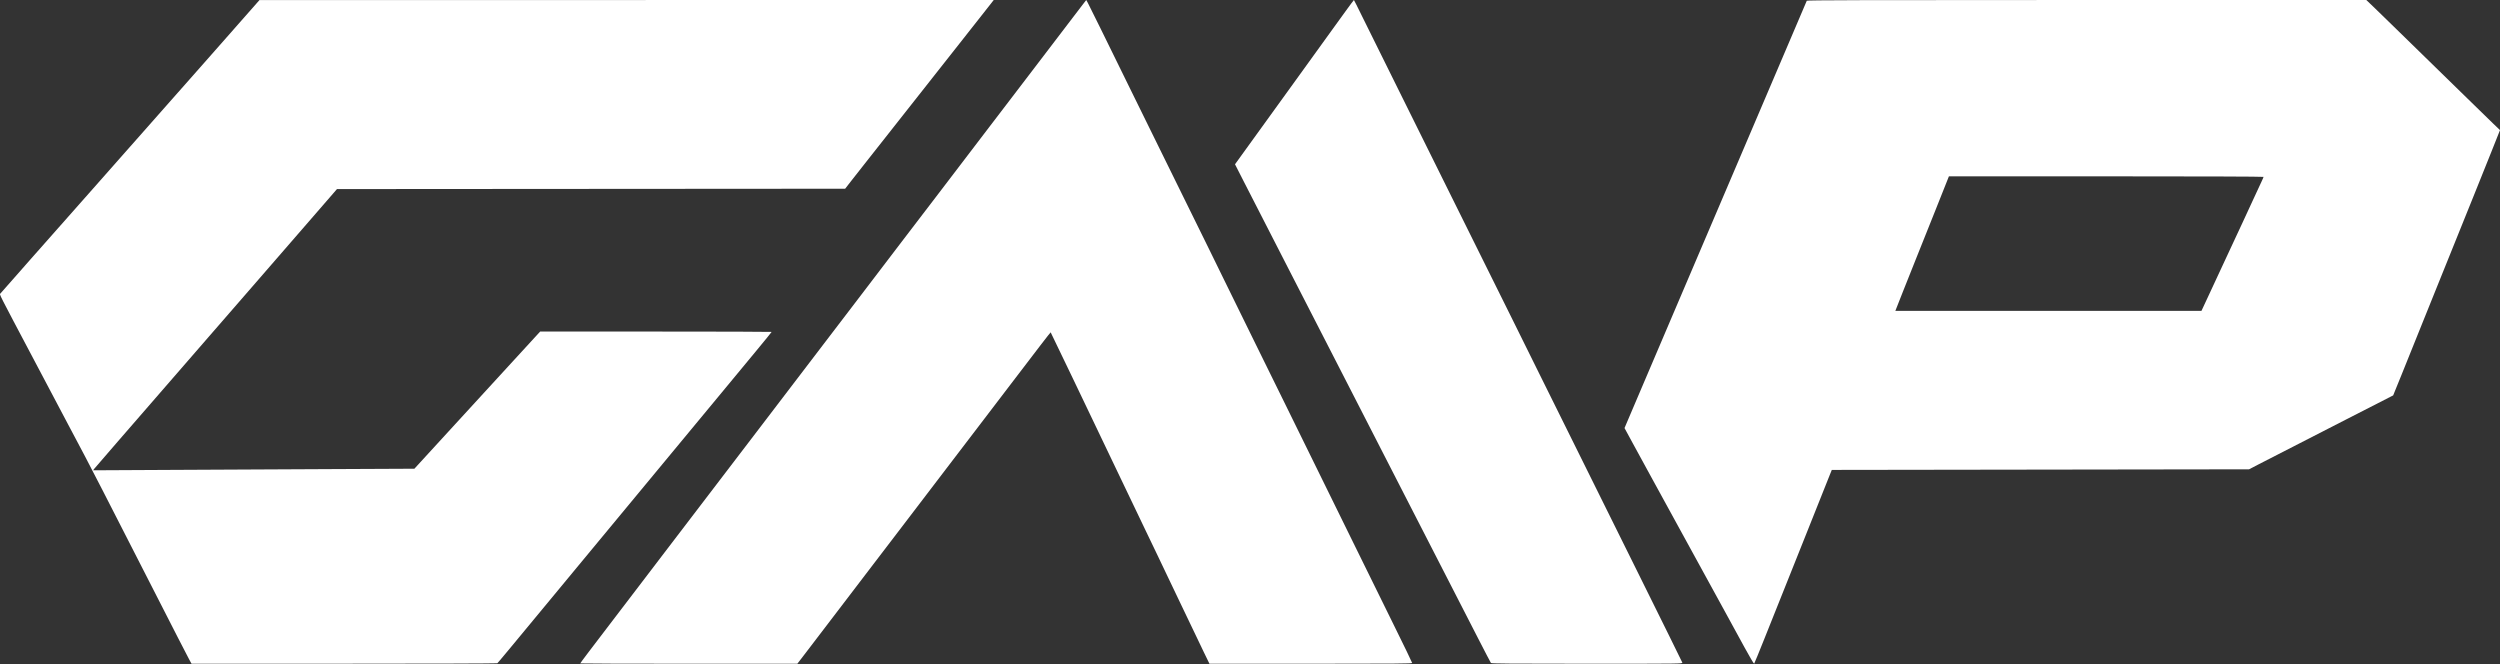 <svg width="4132" height="1098" viewBox="0 0 4132 1098" fill="none" xmlns="http://www.w3.org/2000/svg">
<rect x="0" y="0" width="4132" height="1098" fill="#333333" stroke="none"/>
<path fill-rule="evenodd" clip-rule="evenodd" d="M389.068 45.308C367.181 70.164 346.088 94.1 342.195 98.5C278.985 169.941 210.909 247 146.517 320C113.77 357.125 81.776 393.301 75.42 400.391C69.064 407.481 58.463 419.459 51.863 427.01C45.263 434.56 31.353 450.359 20.953 462.119C10.552 473.878 1.409 484.244 0.635 485.154C-0.962 487.03 -4.223 480.599 57.59 597.5C77.366 634.9 102.225 681.925 112.832 702C123.44 722.075 136.072 745.925 140.903 755C145.735 764.075 158.773 789.275 169.875 811C180.978 832.725 200.42 870.75 213.079 895.5C252.654 972.871 280.07 1026.51 294.095 1054C301.53 1068.57 309.619 1084.21 312.069 1088.75L316.525 1097L568.694 1096.98C707.387 1096.98 821.353 1096.64 821.951 1096.23C823.036 1095.5 842.1 1072.59 908.677 992C927.988 968.625 948.08 944.343 953.325 938.04C974.16 913.006 1001.66 879.802 1087.86 775.595C1130.53 724.019 1137.37 715.758 1150.36 700.129C1156.13 693.183 1175.03 670.364 1192.36 649.419C1209.69 628.474 1235.45 597.345 1249.61 580.244C1263.78 563.142 1275.36 548.891 1275.36 548.575C1275.36 548.259 1189.28 548 1084.06 548H892.763L843.905 601.25C817.032 630.538 770.264 681.543 739.975 714.596L684.904 774.691L544.883 775.347C467.872 775.708 348.399 776.298 279.387 776.658L153.911 777.313L155.387 775.24C156.199 774.1 174.188 753.263 195.363 728.936C230.438 688.641 304.398 603.475 344.753 556.912C353.614 546.689 369.65 528.239 380.389 515.912C391.129 503.585 407.317 484.95 416.363 474.5C425.41 464.05 442.948 443.847 455.337 429.604C467.726 415.36 495.658 383.185 517.407 358.104L556.95 312.5L976.907 312.211L1396.86 311.921L1407.86 297.777C1413.91 289.998 1426.55 273.928 1435.94 262.067C1445.33 250.205 1470.73 218 1492.39 190.5C1514.04 163 1539.41 130.825 1548.75 119C1558.1 107.175 1570.52 91.425 1576.35 84C1582.19 76.575 1597.74 56.832 1610.92 40.126C1624.09 23.42 1636.57 7.557 1638.66 4.876L1642.45 0L1035.66 0.058L428.863 0.116L389.068 45.308Z" fill="white"/>
<path fill-rule="evenodd" clip-rule="evenodd" d="M1788.98 8.268C1785.49 12.815 1777.84 22.836 1771.99 30.536C1766.14 38.236 1746.57 63.886 1728.51 87.536C1710.45 111.186 1684.86 144.711 1671.65 162.036C1658.44 179.361 1641.94 200.961 1634.99 210.036C1620.62 228.804 1572.22 292.259 1546.13 326.536C1536.5 339.186 1524.29 355.161 1518.99 362.036C1513.69 368.911 1500.84 385.725 1490.43 399.4C1480.02 413.076 1460.81 438.276 1447.75 455.4C1434.69 472.525 1417.49 495.086 1409.52 505.536C1401.56 515.986 1386.26 536.011 1375.53 550.036C1356.79 574.539 1323 618.814 1293.5 657.536C1285.8 667.643 1269.94 688.428 1258.26 703.724C1232.17 737.883 1195.41 786.028 1172.51 816.036C1149.68 845.947 1121.18 883.285 1095.02 917.536C1083.26 932.936 1065.41 956.336 1055.37 969.536C1045.32 982.736 1027.63 1005.91 1016.06 1021.04C978.217 1070.49 959 1095.9 959 1096.47C959 1096.78 1039.74 1097.04 1138.43 1097.04H1317.86L1332.25 1078.29C1340.16 1067.97 1364.13 1036.59 1385.5 1008.54C1406.87 980.486 1432.97 946.286 1443.49 932.536C1454.01 918.786 1469.83 898.086 1478.63 886.536C1487.43 874.986 1504.08 853.161 1515.63 838.036C1527.18 822.911 1547.43 796.361 1560.64 779.036C1573.85 761.711 1599.27 728.411 1617.13 705.036C1634.99 681.661 1658.22 651.207 1668.76 637.359C1713.31 578.834 1736.28 548.982 1736.54 549.273C1736.93 549.725 1762.84 603.539 1773.01 625.036C1782.81 645.733 1811.69 706.126 1823.71 731.036C1827.29 738.461 1836.87 758.486 1844.99 775.536C1853.11 792.586 1865.61 818.686 1872.76 833.536C1879.92 848.386 1889.61 868.636 1894.29 878.536C1898.98 888.436 1907.4 905.986 1913.02 917.536C1918.63 929.086 1925.83 944.161 1929 951.036C1932.17 957.911 1941.85 978.161 1950.5 996.036C1959.15 1013.91 1969.28 1035.06 1973.01 1043.04C1976.75 1051.01 1984.11 1066.42 1989.39 1077.29L1998.98 1097.04H2166.49C2305.76 1097.04 2334 1096.81 2334 1095.7C2334 1094.96 2320.45 1066.95 2303.89 1033.45C2287.32 999.946 2257 938.336 2236.51 896.536C2216.01 854.736 2183.73 789.036 2164.77 750.536C2145.82 712.036 2126.8 673.336 2122.5 664.536C2118.21 655.736 2097.16 612.986 2075.73 569.536C2054.29 526.086 2030.1 476.811 2021.97 460.036C2013.83 443.261 2003.26 421.661 1998.47 412.036C1988.97 392.934 1934.11 281.505 1917.23 247.036C1911.44 235.211 1890.97 193.586 1871.74 154.536C1852.51 115.486 1828.76 67.111 1818.95 47.036C1809.15 26.961 1799.83 8.165 1798.23 5.268L1795.34 0L1788.98 8.268ZM2223.79 18.786C2216.31 29.099 2205.76 43.686 2200.35 51.203C2181.58 77.258 2162.51 103.674 2142 132.036C2115.42 168.794 2073.39 226.968 2055.36 251.945L2041.22 271.536L2056 300.536C2070.35 328.685 2088.44 364.01 2127.73 440.536C2146.74 477.564 2170.63 524.108 2206.26 593.536C2216.7 613.886 2234.36 648.311 2245.5 670.036C2256.63 691.761 2274.51 726.636 2285.23 747.536C2295.95 768.436 2313.75 803.153 2324.79 824.684C2335.83 846.215 2353.96 881.54 2365.07 903.184C2400.17 971.572 2422.11 1014.33 2442.98 1055.04C2454.12 1076.76 2463.69 1095.1 2464.24 1095.79C2465.04 1096.78 2498.04 1097.04 2623.19 1097.04C2780.38 1097.04 2781.13 1097.03 2780.5 1095.05C2780.16 1093.95 2746.55 1025.89 2705.82 943.797C2665.09 861.704 2622.2 775.186 2610.51 751.536C2598.82 727.886 2568.72 667.19 2543.63 616.657C2518.53 566.123 2498 524.639 2498 524.47C2498 524.301 2484.01 496.122 2466.92 461.849C2449.82 427.577 2418.59 364.661 2397.52 322.036C2376.45 279.411 2337.96 201.786 2311.98 149.536C2286 97.286 2258.75 42.274 2251.44 27.286C2244.12 12.298 2237.97 0.036 2237.76 0.036C2237.55 0.036 2231.27 8.474 2223.79 18.786Z" fill="white"/>
<path fill-rule="evenodd" clip-rule="evenodd" d="M2986.24 1.252C2985.94 1.941 2972.05 34.502 2955.38 73.611C2920.41 155.599 2887.19 233.449 2769.48 509.27C2747.15 561.6 2719 627.603 2706.94 655.946L2685 707.479L2699.17 733.564C2706.96 747.91 2720.62 772.944 2729.54 789.194C2738.45 805.444 2757.84 840.822 2772.61 867.813C2805.78 928.396 2830.74 973.947 2851.92 1012.53C2860.84 1028.78 2874.96 1054.62 2883.3 1069.95C2891.65 1085.27 2898.83 1097.44 2899.26 1096.99C2899.68 1096.53 2907.31 1077.91 2916.21 1055.6C2925.11 1033.29 2940.96 993.628 2951.43 967.464C2961.9 941.299 2976.21 905.47 2983.23 887.843C3013.18 812.599 3020.91 793.229 3024.16 785.188L3027.6 776.675L3372.41 776.174L3717.23 775.673L3733.72 767.115C3760.65 753.145 3835.53 714.745 3876.35 693.976C3891.27 686.379 3915.18 674.162 3929.47 666.827L3955.45 653.489L3957.86 647.48C3959.19 644.175 3964.42 631.33 3969.48 618.936C3974.55 606.543 3983.17 585.135 3988.63 571.364C3994.1 557.594 4003.45 534.383 4009.41 519.786C4015.36 505.189 4024.54 482.43 4029.8 469.21C4039.18 445.642 4057.46 400.311 4089.4 321.486C4098.21 299.728 4111.4 266.881 4118.71 248.491L4132 215.055L4120.37 203.924C4113.98 197.801 4089.65 174.088 4066.32 151.229C4042.99 128.369 4016.91 102.906 4008.36 94.643C3999.82 86.381 3981.12 68.128 3966.81 54.082C3952.51 40.036 3934.1 22.12 3925.92 14.272L3911.03 0H3448.91C3080.21 0 2986.67 0.253 2986.24 1.252ZM3741.18 292.349C3741.18 292.849 3739.69 296.341 3737.87 300.111C3736.05 303.881 3729.4 318.231 3723.09 332.002C3716.78 345.773 3709.6 361.322 3707.12 366.555C3704.64 371.787 3692.67 397.476 3680.52 423.641C3668.37 449.805 3653.97 480.79 3648.51 492.495L3638.58 513.777H3385.61H3132.64L3145.23 481.799C3152.15 464.21 3162.07 439.311 3167.28 426.465C3172.49 413.62 3186.74 377.985 3198.95 347.275L3221.16 291.441H3481.17C3635.98 291.441 3741.18 291.808 3741.18 292.349Z" fill="white"/>
</svg>
